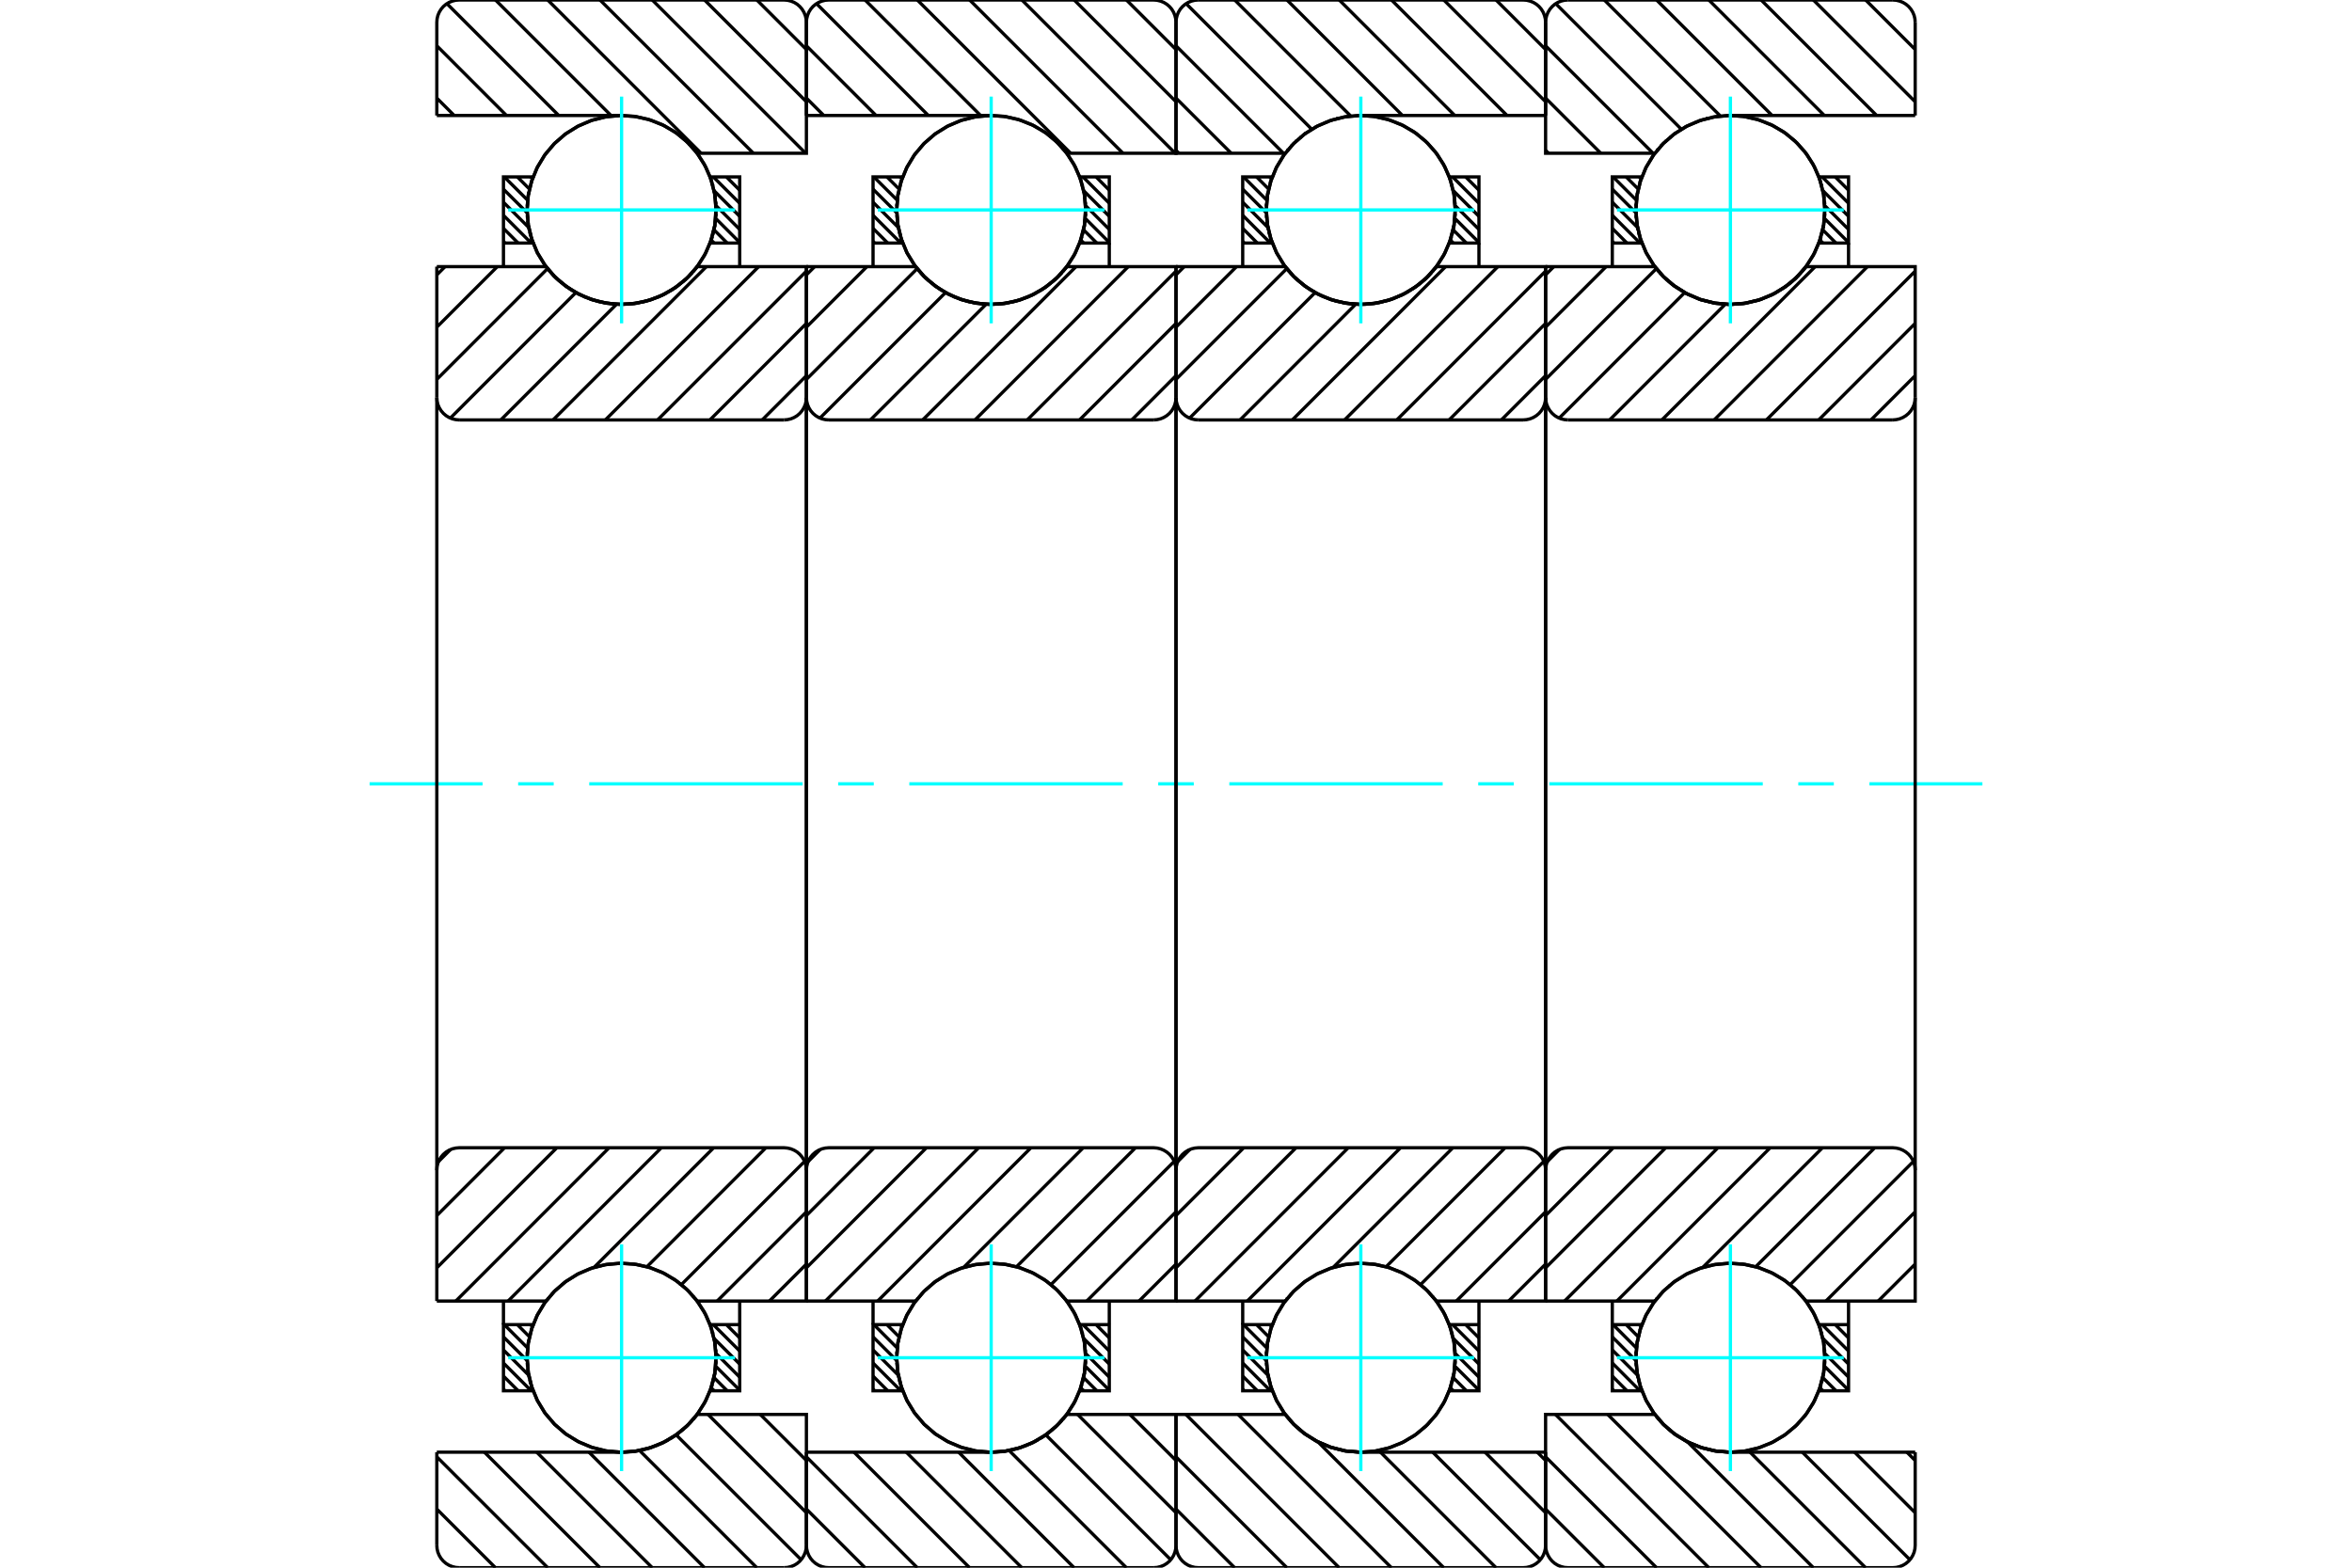 <?xml version="1.0" standalone="no"?>
<!DOCTYPE svg PUBLIC "-//W3C//DTD SVG 1.1//EN"
	"http://www.w3.org/Graphics/SVG/1.1/DTD/svg11.dtd">
<svg xmlns="http://www.w3.org/2000/svg" height="100%" width="100%" viewBox="0 0 36000 24000">
	<rect x="-1800" y="-1200" width="39600" height="26400" style="fill:#FFF"/>
	<g style="fill:none; fill-rule:evenodd" transform="matrix(1 0 0 1 0 0)">
		<g style="fill:none; stroke:#000; stroke-width:50; shape-rendering:geometricPrecision">
			<line x1="28290" y1="20279" x2="28294" y2="20283"/>
			<line x1="28090" y1="20279" x2="28294" y2="20483"/>
			<line x1="27890" y1="20279" x2="28294" y2="20683"/>
			<line x1="27902" y1="20491" x2="28294" y2="20883"/>
			<line x1="27930" y1="20720" x2="28294" y2="21083"/>
			<line x1="27926" y1="20916" x2="28294" y2="21283"/>
			<line x1="27899" y1="21089" x2="28102" y2="21292"/>
			<line x1="27856" y1="21246" x2="27902" y2="21292"/>
			<line x1="25090" y1="20279" x2="25120" y2="20310"/>
			<line x1="24890" y1="20279" x2="25075" y2="20465"/>
			<line x1="24690" y1="20279" x2="25047" y2="20637"/>
			<line x1="24678" y1="20467" x2="25040" y2="20830"/>
			<line x1="24678" y1="20667" x2="25065" y2="21055"/>
			<line x1="24678" y1="20867" x2="25102" y2="21292"/>
			<line x1="24678" y1="21067" x2="24902" y2="21292"/>
			<line x1="24678" y1="21267" x2="24702" y2="21292"/>
		</g>
		<g style="fill:none; stroke:#0FF; stroke-width:50; shape-rendering:geometricPrecision">
			<line x1="5657" y1="12000" x2="7386" y2="12000"/>
			<line x1="7931" y1="12000" x2="8475" y2="12000"/>
			<line x1="9019" y1="12000" x2="12285" y2="12000"/>
			<line x1="12829" y1="12000" x2="13374" y2="12000"/>
			<line x1="13918" y1="12000" x2="17184" y2="12000"/>
			<line x1="17728" y1="12000" x2="18272" y2="12000"/>
			<line x1="18816" y1="12000" x2="22082" y2="12000"/>
			<line x1="22626" y1="12000" x2="23171" y2="12000"/>
			<line x1="23715" y1="12000" x2="26981" y2="12000"/>
			<line x1="27525" y1="12000" x2="28069" y2="12000"/>
			<line x1="28614" y1="12000" x2="30343" y2="12000"/>
		</g>
		<g style="fill:none; stroke:#000; stroke-width:50; shape-rendering:geometricPrecision">
			<line x1="24678" y1="20279" x2="24678" y2="19918"/>
			<polyline points="28294,19918 28294,20279 28294,21292 27841,21292"/>
			<polyline points="27932,20794 27910,20533 27841,20279"/>
			<polyline points="27928,20889 27930,20864 27931,20839"/>
			<polyline points="27919,20982 27922,20956 27925,20929"/>
			<polyline points="27903,21075 27908,21047 27913,21018"/>
			<polyline points="27881,21167 27889,21137 27896,21107"/>
			<polyline points="27853,21257 27864,21225 27873,21194"/>
			<polyline points="27843,20285 27749,20082 27625,19895 27474,19730 27299,19590 27105,19479 26896,19399 26676,19352 26453,19340 26230,19362 26013,19419 25808,19508 25618,19628 25450,19776 25307,19948 25191,20140 25107,20348 25056,20566 25039,20789 25057,21013 25109,21230 25195,21438 25311,21629 25455,21801 25624,21948 25814,22067 26020,22155 26237,22211 26460,22232 26684,22219 26902,22171 27111,22090 27305,21978 27479,21837 27630,21671 27753,21483 27845,21279"/>
			<polyline points="27859,20331 27854,20318 27850,20305"/>
			<polyline points="27885,20421 27882,20407 27878,20394"/>
			<polyline points="27906,20513 27903,20497 27900,20481"/>
			<polyline points="27921,20606 27919,20588 27916,20570"/>
			<polyline points="27930,20700 27928,20680 27927,20659"/>
			<polyline points="27841,21292 27912,21025 27932,20749"/>
			<line x1="27841" y1="20279" x2="28294" y2="20279"/>
			<polyline points="25131,21292 24678,21292 24678,20279 25131,20279"/>
			<polyline points="25102,21209 25116,21250 25131,21292"/>
			<polyline points="25079,21124 25087,21154 25095,21184"/>
			<polyline points="25062,21038 25067,21067 25073,21095"/>
			<polyline points="25049,20952 25052,20978 25056,21005"/>
			<polyline points="25041,20865 25043,20889 25045,20914"/>
			<polyline points="25039,20777 25039,20800 25040,20822"/>
			<polyline points="25042,20690 25041,20710 25040,20731"/>
			<polyline points="25051,20603 25049,20621 25047,20639"/>
			<polyline points="25065,20517 25062,20532 25059,20548"/>
			<polyline points="25083,20431 25080,20445 25077,20458"/>
			<polyline points="25107,20347 25104,20358 25100,20370"/>
			<polyline points="25131,20279 25130,20281 25129,20283"/>
			<line x1="28290" y1="2708" x2="28294" y2="2712"/>
			<line x1="28090" y1="2708" x2="28294" y2="2912"/>
			<line x1="27890" y1="2708" x2="28294" y2="3112"/>
			<line x1="27902" y1="2920" x2="28294" y2="3312"/>
			<line x1="27930" y1="3148" x2="28294" y2="3512"/>
			<line x1="27926" y1="3344" x2="28294" y2="3712"/>
			<line x1="27899" y1="3518" x2="28102" y2="3721"/>
			<line x1="27856" y1="3674" x2="27902" y2="3721"/>
			<line x1="25090" y1="2708" x2="25120" y2="2738"/>
			<line x1="24890" y1="2708" x2="25075" y2="2894"/>
			<line x1="24690" y1="2708" x2="25047" y2="3065"/>
			<line x1="24678" y1="2896" x2="25040" y2="3258"/>
			<line x1="24678" y1="3096" x2="25065" y2="3484"/>
			<line x1="24678" y1="3296" x2="25102" y2="3721"/>
			<line x1="24678" y1="3496" x2="24902" y2="3721"/>
			<line x1="24678" y1="3696" x2="24702" y2="3721"/>
			<line x1="28294" y1="3721" x2="28294" y2="4082"/>
			<polyline points="24678,4082 24678,3721 24678,2708 25131,2708"/>
			<polyline points="25102,3636 25116,3679 25131,3721"/>
			<polyline points="25079,3552 25087,3582 25095,3613"/>
			<polyline points="25061,3467 25067,3495 25073,3524"/>
			<polyline points="25049,3380 25052,3407 25056,3434"/>
			<polyline points="25041,3293 25043,3318 25045,3343"/>
			<polyline points="25039,3206 25039,3228 25040,3251"/>
			<polyline points="25042,3119 25041,3139 25040,3159"/>
			<polyline points="25051,3032 25049,3050 25047,3068"/>
			<polyline points="25064,2946 25062,2961 25059,2977"/>
			<polyline points="25083,2860 25080,2874 25077,2887"/>
			<polyline points="25107,2776 25104,2787 25100,2798"/>
			<polyline points="25131,2708 25130,2710 25130,2711"/>
			<line x1="25131" y1="3721" x2="24678" y2="3721"/>
			<polyline points="27841,2708 28294,2708 28294,3721 27841,3721"/>
			<polyline points="27932,3223 27910,2961 27841,2708"/>
			<polyline points="27928,3317 27930,3292 27931,3268"/>
			<polyline points="27919,3411 27922,3384 27925,3357"/>
			<polyline points="27903,3504 27908,3476 27913,3447"/>
			<polyline points="27881,3596 27889,3566 27896,3535"/>
			<polyline points="27853,3686 27864,3654 27873,3622"/>
			<polyline points="27843,2714 27749,2510 27625,2323 27474,2158 27299,2018 27105,1907 26895,1827 26676,1780 26452,1768 26230,1791 26013,1847 25807,1937 25618,2057 25450,2205 25306,2377 25191,2569 25107,2777 25056,2995 25039,3218 25057,3441 25109,3659 25195,3866 25311,4058 25455,4229 25624,4376 25814,4495 26020,4584 26237,4639 26460,4660 26684,4647 26903,4599 27112,4518 27305,4406 27480,4265 27630,4099 27753,3912 27845,3708"/>
			<polyline points="27859,2759 27854,2746 27850,2734"/>
			<polyline points="27885,2849 27882,2836 27878,2822"/>
			<polyline points="27906,2941 27903,2925 27900,2910"/>
			<polyline points="27921,3034 27919,3016 27916,2998"/>
			<polyline points="27930,3129 27928,3108 27927,3088"/>
			<polyline points="27841,3721 27912,3453 27932,3178"/>
			<line x1="28556" y1="0" x2="29314" y2="758"/>
			<line x1="27756" y1="0" x2="29314" y2="1558"/>
			<line x1="26956" y1="0" x2="28724" y2="1768"/>
			<line x1="26156" y1="0" x2="27924" y2="1768"/>
			<line x1="25356" y1="0" x2="27124" y2="1768"/>
			<line x1="24556" y1="0" x2="26332" y2="1776"/>
			<line x1="23812" y1="56" x2="25734" y2="1978"/>
			<line x1="23657" y1="701" x2="25302" y2="2346"/>
			<line x1="23657" y1="1502" x2="24502" y2="2346"/>
			<line x1="23657" y1="2302" x2="23702" y2="2346"/>
			<line x1="29187" y1="22232" x2="29314" y2="22359"/>
			<line x1="28387" y1="22232" x2="29314" y2="23159"/>
			<line x1="27587" y1="22232" x2="29233" y2="23878"/>
			<line x1="26787" y1="22232" x2="28555" y2="24000"/>
			<line x1="25828" y1="22073" x2="27755" y2="24000"/>
			<line x1="24608" y1="21654" x2="26955" y2="24000"/>
			<line x1="23808" y1="21654" x2="26155" y2="24000"/>
			<line x1="23657" y1="22303" x2="25355" y2="24000"/>
			<line x1="23657" y1="23103" x2="24555" y2="24000"/>
			<line x1="29314" y1="1768" x2="26486" y2="1768"/>
			<polyline points="25331,2344 25330,2345 25329,2346"/>
			<polyline points="25377,2286 25370,2293 25364,2301"/>
			<polyline points="25437,2219 25431,2224 25426,2230"/>
			<polyline points="25500,2155 25496,2160 25491,2164"/>
			<polyline points="25568,2096 25564,2100 25559,2103"/>
			<polyline points="25640,2041 25636,2044 25632,2047"/>
			<polyline points="25714,1991 25711,1993 25707,1995"/>
			<polyline points="25792,1945 25789,1947 25786,1948"/>
			<polyline points="25872,1904 25870,1906 25867,1907"/>
			<polyline points="25955,1869 25953,1869 25951,1870"/>
			<polyline points="26040,1838 26039,1839 26037,1839"/>
			<polyline points="26127,1813 26126,1813 26125,1814"/>
			<polyline points="26216,1793 26215,1793 26214,1794"/>
			<polyline points="26305,1779 26304,1779 26303,1779"/>
			<polyline points="26396,1771 26395,1771 26394,1771"/>
			<polyline points="26486,1768 26485,1768 26485,1768"/>
			<polyline points="25329,2346 23657,2346 23657,343"/>
			<polyline points="24000,0 23946,4 23894,17 23844,37 23798,65 23758,100 23723,141 23695,187 23674,237 23661,289 23657,343"/>
			<line x1="24000" y1="0" x2="28971" y2="0"/>
			<polyline points="29314,343 29310,289 29298,237 29277,187 29249,141 29214,100 29173,65 29127,37 29077,17 29025,4 28971,0"/>
			<line x1="29314" y1="343" x2="29314" y2="1768"/>
			<line x1="29314" y1="22232" x2="26486" y2="22232"/>
			<polyline points="25672,21982 25859,22089 26060,22168 26271,22216 26486,22232"/>
			<polyline points="25600,21929 25636,21956 25672,21982"/>
			<polyline points="25531,21872 25564,21901 25598,21928"/>
			<polyline points="25466,21812 25497,21841 25528,21870"/>
			<polyline points="25405,21747 25433,21777 25461,21807"/>
			<polyline points="25348,21679 25373,21710 25399,21740"/>
			<polyline points="25329,21654 25335,21662 25341,21669"/>
			<polyline points="25329,21654 23657,21654 23657,23657 23661,23711 23674,23763 23695,23813 23723,23859 23758,23900 23798,23935 23844,23963 23894,23983 23946,23996 24000,24000 28971,24000 29025,23996 29077,23983 29127,23963 29173,23935 29214,23900 29249,23859 29277,23813 29298,23763 29310,23711 29314,23657 29314,22232"/>
			<line x1="29314" y1="19352" x2="28748" y2="19918"/>
			<line x1="29314" y1="18552" x2="27948" y2="19918"/>
			<line x1="29287" y1="17780" x2="27401" y2="19666"/>
			<line x1="28695" y1="17571" x2="26874" y2="19392"/>
			<line x1="27895" y1="17571" x2="26064" y2="19402"/>
			<line x1="27095" y1="17571" x2="24748" y2="19918"/>
			<line x1="26295" y1="17571" x2="23948" y2="19918"/>
			<line x1="25495" y1="17571" x2="23657" y2="19409"/>
			<line x1="24694" y1="17571" x2="23657" y2="18609"/>
			<line x1="23868" y1="17598" x2="23684" y2="17782"/>
			<line x1="29314" y1="5751" x2="28637" y2="6429"/>
			<line x1="29314" y1="4951" x2="27837" y2="6429"/>
			<line x1="29314" y1="4151" x2="27037" y2="6429"/>
			<line x1="28583" y1="4082" x2="26237" y2="6429"/>
			<line x1="27783" y1="4082" x2="25437" y2="6429"/>
			<line x1="26407" y1="4658" x2="24637" y2="6429"/>
			<line x1="25786" y1="4479" x2="23865" y2="6401"/>
			<line x1="25353" y1="4112" x2="23657" y2="5808"/>
			<line x1="24583" y1="4082" x2="23657" y2="5008"/>
			<line x1="23783" y1="4082" x2="23657" y2="4208"/>
			<line x1="23657" y1="4082" x2="25329" y2="4082"/>
			<polyline points="27575,4166 27610,4125 27643,4082"/>
			<polyline points="27512,4234 27541,4203 27570,4172"/>
			<polyline points="27444,4297 27477,4268 27508,4238"/>
			<polyline points="27373,4356 27408,4329 27442,4300"/>
			<polyline points="25599,4357 25799,4487 26017,4583 26248,4641 26486,4661 26723,4641 26954,4583 27173,4487 27372,4357"/>
			<polyline points="25530,4300 25564,4329 25599,4357"/>
			<polyline points="25465,4239 25496,4269 25528,4299"/>
			<polyline points="25404,4175 25432,4206 25462,4236"/>
			<polyline points="25347,4106 25373,4138 25399,4169"/>
			<polyline points="25329,4082 25335,4090 25341,4098"/>
			<polyline points="27643,4082 29314,4082 29314,6086"/>
			<polyline points="28971,6429 29025,6424 29077,6412 29127,6391 29173,6363 29214,6328 29249,6287 29277,6241 29298,6192 29310,6139 29314,6086"/>
			<line x1="28971" y1="6429" x2="24000" y2="6429"/>
			<polyline points="23657,6086 23661,6139 23674,6192 23695,6241 23723,6287 23758,6328 23798,6363 23844,6391 23894,6412 23946,6424 24000,6429"/>
			<line x1="23657" y1="6086" x2="23657" y2="4082"/>
			<line x1="23657" y1="19918" x2="25329" y2="19918"/>
			<polyline points="25332,19914 25330,19916 25329,19918"/>
			<polyline points="25362,19875 25359,19879 25355,19884"/>
			<polyline points="25420,19807 25418,19810 25415,19813"/>
			<polyline points="25482,19744 25481,19746 25479,19747"/>
			<polyline points="25549,19684 25547,19685 25546,19686"/>
			<polyline points="25618,19628 25618,19628 25618,19629"/>
			<polyline points="27319,19603 27318,19603 27318,19603"/>
			<polyline points="27393,19659 27391,19658 27390,19657"/>
			<polyline points="27463,19719 27461,19717 27459,19715"/>
			<polyline points="27529,19784 27526,19781 27524,19778"/>
			<polyline points="27591,19853 27588,19849 27584,19845"/>
			<polyline points="27643,19918 27642,19916 27641,19915"/>
			<polyline points="27643,19918 29314,19918 29314,17914 29310,17861 29298,17808 29277,17759 29249,17713 29214,17672 29173,17637 29127,17609 29077,17588 29025,17576 28971,17571 24000,17571 23946,17576 23894,17588 23844,17609 23798,17637 23758,17672 23723,17713 23695,17759 23674,17808 23661,17861 23657,17914 23657,19918"/>
			<line x1="23657" y1="6086" x2="23657" y2="17914"/>
			<line x1="29314" y1="17914" x2="29314" y2="6086"/>
			<line x1="22633" y1="20279" x2="22637" y2="20283"/>
			<line x1="22433" y1="20279" x2="22637" y2="20483"/>
			<line x1="22233" y1="20279" x2="22637" y2="20683"/>
			<line x1="22245" y1="20491" x2="22637" y2="20883"/>
			<line x1="22273" y1="20720" x2="22637" y2="21083"/>
			<line x1="22269" y1="20916" x2="22637" y2="21283"/>
			<line x1="22242" y1="21089" x2="22445" y2="21292"/>
			<line x1="22199" y1="21246" x2="22245" y2="21292"/>
			<line x1="19433" y1="20279" x2="19463" y2="20310"/>
			<line x1="19233" y1="20279" x2="19418" y2="20465"/>
			<line x1="19033" y1="20279" x2="19390" y2="20637"/>
			<line x1="19021" y1="20467" x2="19383" y2="20830"/>
			<line x1="19021" y1="20667" x2="19408" y2="21055"/>
			<line x1="19021" y1="20867" x2="19445" y2="21292"/>
			<line x1="19021" y1="21067" x2="19245" y2="21292"/>
			<line x1="19021" y1="21267" x2="19045" y2="21292"/>
			<line x1="19021" y1="20279" x2="19021" y2="19918"/>
			<polyline points="22637,19918 22637,20279 22637,21292 22184,21292 22255,21025 22275,20749"/>
			<polyline points="22272,20700 22271,20680 22269,20659"/>
			<polyline points="22264,20606 22261,20588 22259,20570"/>
			<polyline points="22249,20513 22246,20497 22243,20481"/>
			<polyline points="22228,20421 22225,20407 22221,20394"/>
			<polyline points="22202,20331 22197,20318 22193,20305"/>
			<polyline points="22186,20285 22092,20082 21968,19895 21817,19730 21642,19590 21448,19478 21238,19399 21019,19352 20795,19340 20573,19362 20356,19419 20150,19508 19961,19628 19793,19776 19649,19948 19534,20140 19450,20348 19399,20566 19382,20789 19400,21013 19452,21231 19537,21438 19654,21629 19798,21801 19967,21948 20157,22067 20363,22155 20580,22211 20803,22232 21026,22219 21245,22171 21454,22090 21648,21978 21822,21837 21973,21671 22096,21483 22188,21279"/>
			<polyline points="22196,21257 22206,21226 22216,21194"/>
			<polyline points="22224,21167 22232,21137 22239,21107"/>
			<polyline points="22246,21076 22251,21047 22256,21018"/>
			<polyline points="22262,20983 22265,20956 22268,20929"/>
			<polyline points="22271,20889 22273,20864 22274,20839"/>
			<polyline points="22275,20794 22253,20533 22184,20279 22637,20279"/>
			<polyline points="19474,21292 19021,21292 19021,20279 19474,20279 19473,20281 19472,20283"/>
			<polyline points="19450,20347 19447,20359 19443,20370"/>
			<polyline points="19426,20431 19423,20445 19420,20458"/>
			<polyline points="19407,20517 19404,20533 19402,20548"/>
			<polyline points="19394,20603 19392,20621 19390,20639"/>
			<polyline points="19385,20690 19384,20710 19383,20731"/>
			<polyline points="19382,20777 19382,20800 19383,20822"/>
			<polyline points="19384,20865 19386,20889 19388,20914"/>
			<polyline points="19392,20952 19395,20978 19399,21005"/>
			<polyline points="19404,21038 19410,21067 19416,21095"/>
			<polyline points="19422,21124 19430,21154 19438,21184"/>
			<polyline points="19445,21208 19459,21250 19474,21292"/>
			<line x1="22633" y1="2708" x2="22637" y2="2712"/>
			<line x1="22433" y1="2708" x2="22637" y2="2912"/>
			<line x1="22233" y1="2708" x2="22637" y2="3112"/>
			<line x1="22245" y1="2920" x2="22637" y2="3312"/>
			<line x1="22273" y1="3148" x2="22637" y2="3512"/>
			<line x1="22269" y1="3344" x2="22637" y2="3712"/>
			<line x1="22242" y1="3518" x2="22445" y2="3721"/>
			<line x1="22199" y1="3674" x2="22245" y2="3721"/>
			<line x1="19433" y1="2708" x2="19463" y2="2738"/>
			<line x1="19233" y1="2708" x2="19418" y2="2894"/>
			<line x1="19033" y1="2708" x2="19390" y2="3065"/>
			<line x1="19021" y1="2896" x2="19383" y2="3258"/>
			<line x1="19021" y1="3096" x2="19408" y2="3484"/>
			<line x1="19021" y1="3296" x2="19445" y2="3721"/>
			<line x1="19021" y1="3496" x2="19245" y2="3721"/>
			<line x1="19021" y1="3696" x2="19045" y2="3721"/>
			<line x1="22637" y1="3721" x2="22637" y2="4082"/>
			<polyline points="19021,4082 19021,3721 19021,2708 19474,2708 19473,2710 19472,2711"/>
			<polyline points="19450,2777 19447,2787 19443,2798"/>
			<polyline points="19426,2861 19423,2874 19420,2887"/>
			<polyline points="19407,2946 19404,2961 19402,2977"/>
			<polyline points="19394,3032 19392,3050 19390,3068"/>
			<polyline points="19385,3119 19384,3139 19383,3159"/>
			<polyline points="19382,3206 19382,3228 19383,3251"/>
			<polyline points="19384,3293 19386,3318 19388,3343"/>
			<polyline points="19392,3380 19395,3407 19399,3434"/>
			<polyline points="19404,3466 19410,3495 19416,3524"/>
			<polyline points="19422,3552 19430,3582 19438,3613"/>
			<polyline points="19445,3636 19459,3679 19474,3721 19021,3721"/>
			<polyline points="22184,2708 22637,2708 22637,3721 22184,3721 22255,3453 22275,3178"/>
			<polyline points="22272,3128 22271,3108 22269,3088"/>
			<polyline points="22264,3034 22261,3016 22259,2998"/>
			<polyline points="22249,2941 22246,2925 22243,2910"/>
			<polyline points="22228,2849 22225,2836 22221,2822"/>
			<polyline points="22201,2758 22197,2746 22193,2734"/>
			<polyline points="22186,2714 22092,2510 21968,2323 21817,2158 21642,2018 21447,1907 21238,1827 21019,1780 20795,1768 20572,1791 20356,1847 20150,1937 19961,2057 19793,2205 19649,2377 19534,2569 19450,2777 19399,2995 19382,3218 19400,3442 19452,3659 19538,3867 19654,4058 19798,4229 19967,4376 20157,4495 20363,4584 20580,4639 20803,4660 21027,4647 21246,4599 21454,4518 21648,4406 21823,4265 21973,4099 22096,3912 22188,3708"/>
			<polyline points="22196,3687 22206,3654 22216,3622"/>
			<polyline points="22224,3596 22232,3566 22239,3535"/>
			<polyline points="22246,3505 22251,3476 22256,3447"/>
			<polyline points="22262,3411 22265,3384 22268,3357"/>
			<polyline points="22271,3317 22273,3292 22274,3268"/>
			<polyline points="22275,3223 22253,2961 22184,2708"/>
			<line x1="22899" y1="0" x2="23657" y2="758"/>
			<line x1="22099" y1="0" x2="23657" y2="1558"/>
			<line x1="21299" y1="0" x2="23067" y2="1768"/>
			<line x1="20499" y1="0" x2="22267" y2="1768"/>
			<line x1="19699" y1="0" x2="21466" y2="1768"/>
			<line x1="18899" y1="0" x2="20674" y2="1776"/>
			<line x1="18155" y1="56" x2="20077" y2="1978"/>
			<line x1="18000" y1="701" x2="19645" y2="2346"/>
			<line x1="18000" y1="1502" x2="18845" y2="2346"/>
			<line x1="18000" y1="2302" x2="18045" y2="2346"/>
			<line x1="23530" y1="22232" x2="23657" y2="22359"/>
			<line x1="22730" y1="22232" x2="23657" y2="23159"/>
			<line x1="21930" y1="22232" x2="23576" y2="23878"/>
			<line x1="21130" y1="22232" x2="22898" y2="24000"/>
			<line x1="20171" y1="22073" x2="22098" y2="24000"/>
			<line x1="18951" y1="21654" x2="21297" y2="24000"/>
			<line x1="18151" y1="21654" x2="20497" y2="24000"/>
			<line x1="18000" y1="22303" x2="19697" y2="24000"/>
			<line x1="18000" y1="23103" x2="18897" y2="24000"/>
			<polyline points="23657,1768 20829,1768 20828,1768 20828,1768"/>
			<polyline points="20738,1771 20738,1771 20737,1771"/>
			<polyline points="20648,1779 20647,1779 20647,1779"/>
			<polyline points="20558,1793 20558,1793 20557,1794"/>
			<polyline points="20470,1813 20469,1813 20468,1814"/>
			<polyline points="20383,1838 20382,1839 20380,1839"/>
			<polyline points="20298,1869 20296,1869 20294,1870"/>
			<polyline points="20215,1904 20213,1906 20210,1907"/>
			<polyline points="20134,1945 20132,1947 20129,1948"/>
			<polyline points="20057,1991 20054,1993 20050,1995"/>
			<polyline points="19982,2041 19978,2044 19975,2047"/>
			<polyline points="19911,2096 19907,2100 19902,2103"/>
			<polyline points="19843,2156 19838,2160 19834,2164"/>
			<polyline points="19779,2219 19774,2224 19769,2230"/>
			<polyline points="19719,2286 19713,2293 19707,2301"/>
			<polyline points="19673,2344 19672,2345 19671,2346 18000,2346 18000,343"/>
			<polyline points="18343,0 18289,4 18237,17 18187,37 18141,65 18100,100 18065,141 18037,187 18017,237 18004,289 18000,343"/>
			<line x1="18343" y1="0" x2="23314" y2="0"/>
			<polyline points="23657,343 23653,289 23640,237 23620,187 23592,141 23557,100 23516,65 23470,37 23420,17 23368,4 23314,0"/>
			<line x1="23657" y1="343" x2="23657" y2="1768"/>
			<line x1="23657" y1="22232" x2="20829" y2="22232"/>
			<polyline points="19671,21654 19677,21662 19684,21670"/>
			<polyline points="19690,21678 19716,21710 19742,21740"/>
			<polyline points="19747,21747 19775,21777 19804,21807"/>
			<polyline points="19809,21811 19839,21841 19871,21870"/>
			<polyline points="19874,21872 19907,21901 19941,21928"/>
			<polyline points="19942,21929 20142,22059 20360,22154 20591,22213 20829,22232"/>
			<polyline points="19671,21654 18000,21654 18000,23657 18004,23711 18017,23763 18037,23813 18065,23859 18100,23900 18141,23935 18187,23963 18237,23983 18289,23996 18343,24000 23314,24000 23368,23996 23420,23983 23470,23963 23516,23935 23557,23900 23592,23859 23620,23813 23640,23763 23653,23711 23657,23657 23657,22232"/>
			<line x1="23657" y1="19352" x2="23091" y2="19918"/>
			<line x1="23657" y1="18552" x2="22291" y2="19918"/>
			<line x1="23629" y1="17780" x2="21743" y2="19666"/>
			<line x1="23038" y1="17571" x2="21217" y2="19392"/>
			<line x1="22238" y1="17571" x2="20407" y2="19402"/>
			<line x1="21437" y1="17571" x2="19091" y2="19918"/>
			<line x1="20637" y1="17571" x2="18291" y2="19918"/>
			<line x1="19837" y1="17571" x2="18000" y2="19409"/>
			<line x1="19037" y1="17571" x2="18000" y2="18609"/>
			<line x1="18211" y1="17598" x2="18027" y2="17782"/>
			<line x1="23657" y1="5751" x2="22980" y2="6429"/>
			<line x1="23657" y1="4951" x2="22180" y2="6429"/>
			<line x1="23657" y1="4151" x2="21380" y2="6429"/>
			<line x1="22926" y1="4082" x2="20580" y2="6429"/>
			<line x1="22126" y1="4082" x2="19780" y2="6429"/>
			<line x1="20750" y1="4658" x2="18980" y2="6429"/>
			<line x1="20129" y1="4479" x2="18208" y2="6401"/>
			<line x1="19696" y1="4112" x2="18000" y2="5808"/>
			<line x1="18926" y1="4082" x2="18000" y2="5008"/>
			<line x1="18126" y1="4082" x2="18000" y2="4208"/>
			<polyline points="18000,4082 19671,4082 19678,4090 19684,4098"/>
			<polyline points="19690,4106 19715,4138 19742,4169"/>
			<polyline points="19747,4174 19775,4205 19805,4236"/>
			<polyline points="19808,4239 19839,4269 19871,4299"/>
			<polyline points="19873,4300 20050,4433 20245,4538 20455,4612 20673,4652 20895,4659 21115,4632 21328,4572 21530,4479 21715,4357"/>
			<polyline points="21716,4357 21751,4329 21785,4299"/>
			<polyline points="21787,4298 21819,4268 21851,4238"/>
			<polyline points="21854,4234 21884,4203 21913,4172"/>
			<polyline points="21918,4166 21952,4125 21986,4082 23657,4082 23657,6086"/>
			<polyline points="23314,6429 23368,6424 23420,6412 23470,6391 23516,6363 23557,6328 23592,6287 23620,6241 23640,6192 23653,6139 23657,6086"/>
			<line x1="23314" y1="6429" x2="18343" y2="6429"/>
			<polyline points="18000,6086 18004,6139 18017,6192 18037,6241 18065,6287 18100,6328 18141,6363 18187,6391 18237,6412 18289,6424 18343,6429"/>
			<line x1="18000" y1="6086" x2="18000" y2="4082"/>
			<line x1="18000" y1="19918" x2="19671" y2="19918"/>
			<polyline points="21986,19918 21985,19917 21984,19915"/>
			<polyline points="21934,19853 21930,19849 21927,19845"/>
			<polyline points="21872,19784 21869,19781 21867,19778"/>
			<polyline points="21805,19719 21803,19717 21802,19716"/>
			<polyline points="21735,19659 21734,19658 21733,19657"/>
			<polyline points="21661,19603 21661,19603 21661,19603"/>
			<polyline points="19961,19629 19961,19629 19961,19629"/>
			<polyline points="19891,19684 19890,19685 19889,19686"/>
			<polyline points="19825,19744 19823,19746 19822,19747"/>
			<polyline points="19763,19808 19760,19810 19758,19813"/>
			<polyline points="19705,19875 19701,19879 19698,19884"/>
			<polyline points="19674,19914 19673,19916 19671,19918"/>
			<polyline points="21986,19918 23657,19918 23657,17914 23653,17861 23640,17808 23620,17759 23592,17713 23557,17672 23516,17637 23470,17609 23420,17588 23368,17576 23314,17571 18343,17571 18289,17576 18237,17588 18187,17609 18141,17637 18100,17672 18065,17713 18037,17759 18017,17808 18004,17861 18000,17914 18000,19918"/>
			<line x1="18000" y1="6086" x2="18000" y2="17914"/>
			<line x1="23657" y1="17914" x2="23657" y2="6086"/>
			<line x1="16976" y1="20279" x2="16979" y2="20283"/>
			<line x1="16776" y1="20279" x2="16979" y2="20483"/>
			<line x1="16576" y1="20279" x2="16979" y2="20683"/>
			<line x1="16587" y1="20491" x2="16979" y2="20883"/>
			<line x1="16616" y1="20720" x2="16979" y2="21083"/>
			<line x1="16612" y1="20916" x2="16979" y2="21283"/>
			<line x1="16585" y1="21089" x2="16788" y2="21292"/>
			<line x1="16542" y1="21246" x2="16588" y2="21292"/>
			<line x1="13775" y1="20279" x2="13806" y2="20310"/>
			<line x1="13575" y1="20279" x2="13761" y2="20465"/>
			<line x1="13375" y1="20279" x2="13733" y2="20637"/>
			<line x1="13363" y1="20467" x2="13726" y2="20830"/>
			<line x1="13363" y1="20667" x2="13751" y2="21055"/>
			<line x1="13363" y1="20867" x2="13788" y2="21292"/>
			<line x1="13363" y1="21067" x2="13588" y2="21292"/>
			<line x1="13363" y1="21267" x2="13388" y2="21292"/>
			<line x1="13363" y1="20279" x2="13363" y2="19918"/>
			<polyline points="16979,19918 16979,20279 16979,21292 16526,21292"/>
			<polyline points="16618,20794 16596,20533 16526,20279"/>
			<polyline points="16614,20889 16616,20864 16617,20839"/>
			<polyline points="16604,20983 16608,20956 16611,20929"/>
			<polyline points="16588,21076 16594,21047 16599,21018"/>
			<polyline points="16567,21167 16575,21137 16582,21106"/>
			<polyline points="16539,21258 16549,21226 16559,21194"/>
			<polyline points="16528,20285 16435,20082 16311,19895 16160,19730 15985,19590 15790,19478 15581,19399 15362,19352 15138,19340 14915,19362 14699,19419 14493,19508 14304,19628 14136,19776 13992,19948 13877,20140 13793,20348 13742,20566 13725,20789 13743,21013 13795,21231 13880,21438 13997,21629 14141,21801 14310,21948 14500,22067 14706,22155 14923,22211 15146,22232 15369,22219 15588,22171 15797,22090 15991,21977 16165,21837 16316,21671 16439,21483 16531,21279"/>
			<polyline points="16544,20330 16540,20318 16536,20305"/>
			<polyline points="16571,20421 16567,20407 16564,20394"/>
			<polyline points="16592,20513 16589,20497 16585,20481"/>
			<polyline points="16607,20606 16604,20588 16602,20570"/>
			<polyline points="16615,20700 16614,20680 16612,20659"/>
			<polyline points="16526,21292 16598,21025 16617,20749"/>
			<line x1="16526" y1="20279" x2="16979" y2="20279"/>
			<polyline points="13816,21292 13363,21292 13363,20279 13816,20279"/>
			<polyline points="13788,21208 13802,21250 13816,21292"/>
			<polyline points="13765,21124 13773,21154 13781,21184"/>
			<polyline points="13747,21038 13753,21067 13758,21095"/>
			<polyline points="13735,20952 13738,20978 13742,21005"/>
			<polyline points="13727,20865 13729,20889 13731,20914"/>
			<polyline points="13725,20777 13725,20800 13725,20822"/>
			<polyline points="13728,20690 13727,20710 13726,20731"/>
			<polyline points="13737,20603 13734,20621 13732,20639"/>
			<polyline points="13750,20517 13747,20533 13745,20548"/>
			<polyline points="13769,20432 13766,20445 13763,20458"/>
			<polyline points="13793,20348 13789,20359 13786,20370"/>
			<polyline points="13816,20279 13816,20281 13815,20283"/>
			<line x1="16976" y1="2708" x2="16979" y2="2712"/>
			<line x1="16776" y1="2708" x2="16979" y2="2912"/>
			<line x1="16576" y1="2708" x2="16979" y2="3112"/>
			<line x1="16587" y1="2920" x2="16979" y2="3312"/>
			<line x1="16616" y1="3148" x2="16979" y2="3512"/>
			<line x1="16612" y1="3344" x2="16979" y2="3712"/>
			<line x1="16585" y1="3518" x2="16788" y2="3721"/>
			<line x1="16542" y1="3674" x2="16588" y2="3721"/>
			<line x1="13775" y1="2708" x2="13806" y2="2738"/>
			<line x1="13575" y1="2708" x2="13761" y2="2894"/>
			<line x1="13375" y1="2708" x2="13733" y2="3065"/>
			<line x1="13363" y1="2896" x2="13726" y2="3258"/>
			<line x1="13363" y1="3096" x2="13751" y2="3484"/>
			<line x1="13363" y1="3296" x2="13788" y2="3721"/>
			<line x1="13363" y1="3496" x2="13588" y2="3721"/>
			<line x1="13363" y1="3696" x2="13388" y2="3721"/>
			<line x1="16979" y1="3721" x2="16979" y2="4082"/>
			<polyline points="13363,4082 13363,3721 13363,2708 13816,2708"/>
			<polyline points="13788,3636 13801,3678 13816,3721"/>
			<polyline points="13765,3552 13773,3582 13781,3613"/>
			<polyline points="13747,3466 13753,3495 13759,3524"/>
			<polyline points="13735,3380 13738,3407 13742,3434"/>
			<polyline points="13727,3293 13729,3318 13731,3343"/>
			<polyline points="13725,3206 13725,3228 13725,3251"/>
			<polyline points="13728,3119 13727,3139 13726,3159"/>
			<polyline points="13737,3032 13734,3050 13732,3068"/>
			<polyline points="13750,2946 13747,2961 13745,2977"/>
			<polyline points="13769,2861 13766,2874 13763,2887"/>
			<polyline points="13793,2777 13789,2788 13786,2798"/>
			<polyline points="13816,2708 13816,2710 13815,2711"/>
			<line x1="13816" y1="3721" x2="13363" y2="3721"/>
			<polyline points="16526,2708 16979,2708 16979,3721 16526,3721"/>
			<polyline points="16618,3223 16596,2961 16526,2708"/>
			<polyline points="16614,3317 16616,3293 16617,3268"/>
			<polyline points="16604,3412 16608,3384 16611,3357"/>
			<polyline points="16588,3505 16594,3476 16599,3447"/>
			<polyline points="16566,3597 16574,3566 16582,3535"/>
			<polyline points="16538,3687 16549,3655 16559,3622"/>
			<polyline points="16528,2713 16435,2510 16311,2323 16160,2158 15985,2018 15790,1907 15581,1827 15362,1780 15138,1768 14915,1791 14698,1847 14493,1937 14304,2057 14135,2205 13992,2377 13877,2569 13793,2777 13742,2995 13725,3218 13743,3442 13795,3660 13880,3867 13997,4058 14141,4229 14310,4376 14500,4495 14706,4584 14923,4639 15146,4660 15370,4647 15589,4599 15797,4518 15991,4406 16165,4265 16316,4099 16439,3912 16531,3708"/>
			<polyline points="16544,2758 16540,2746 16536,2734"/>
			<polyline points="16571,2849 16567,2836 16564,2822"/>
			<polyline points="16592,2941 16589,2925 16585,2910"/>
			<polyline points="16607,3034 16604,3016 16602,2998"/>
			<polyline points="16615,3128 16614,3108 16612,3088"/>
			<polyline points="16526,3721 16598,3453 16617,3178"/>
			<line x1="17242" y1="0" x2="18000" y2="758"/>
			<line x1="16442" y1="0" x2="18000" y2="1558"/>
			<line x1="15642" y1="0" x2="17988" y2="2346"/>
			<line x1="14842" y1="0" x2="17188" y2="2346"/>
			<line x1="14041" y1="0" x2="16388" y2="2346"/>
			<line x1="13241" y1="0" x2="15009" y2="1768"/>
			<line x1="12498" y1="56" x2="14209" y2="1768"/>
			<line x1="12343" y1="701" x2="13409" y2="1768"/>
			<line x1="12343" y1="1502" x2="12609" y2="1768"/>
			<line x1="17294" y1="21654" x2="18000" y2="22359"/>
			<line x1="16494" y1="21654" x2="18000" y2="23159"/>
			<line x1="16007" y1="21966" x2="17919" y2="23878"/>
			<line x1="15446" y1="22206" x2="17240" y2="24000"/>
			<line x1="14673" y1="22232" x2="16440" y2="24000"/>
			<line x1="13872" y1="22232" x2="15640" y2="24000"/>
			<line x1="13072" y1="22232" x2="14840" y2="24000"/>
			<line x1="12343" y1="22303" x2="14040" y2="24000"/>
			<line x1="12343" y1="23103" x2="13240" y2="24000"/>
			<polyline points="12343,1768 15171,1768 15171,1768 15171,1768"/>
			<polyline points="16147,2146 16146,2145 16145,2145"/>
			<polyline points="16213,2211 16212,2209 16210,2207"/>
			<polyline points="16276,2280 16273,2277 16270,2274"/>
			<polyline points="16329,2346 16328,2345 16327,2344"/>
			<polyline points="16329,2346 18000,2346 18000,343 17996,289 17983,237 17963,187 17935,141 17900,100 17859,65 17813,37 17763,17 17711,4 17657,0 12686,0 12632,4 12580,17 12530,37 12484,65 12443,100 12408,141 12380,187 12360,237 12347,289 12343,343 12343,1768"/>
			<line x1="12343" y1="22232" x2="15171" y2="22232"/>
			<polyline points="16262,21736 16296,21695 16329,21654"/>
			<polyline points="16200,21803 16226,21776 16251,21748"/>
			<polyline points="16133,21866 16162,21840 16189,21813"/>
			<polyline points="16063,21925 16093,21900 16123,21875"/>
			<polyline points="15989,21979 16022,21956 16054,21932"/>
			<polyline points="15912,22028 15946,22007 15981,21985"/>
			<polyline points="15831,22073 15868,22053 15904,22033"/>
			<polyline points="15749,22112 15787,22094 15825,22076"/>
			<polyline points="15664,22146 15704,22131 15743,22114"/>
			<polyline points="15577,22174 15618,22161 15659,22147"/>
			<polyline points="15489,22197 15531,22187 15573,22175"/>
			<polyline points="15399,22214 15442,22207 15486,22198"/>
			<polyline points="15309,22226 15353,22221 15396,22215"/>
			<polyline points="15218,22231 15262,22229 15306,22226"/>
			<polyline points="15171,22232 15194,22232 15216,22231"/>
			<polyline points="16329,21654 18000,21654 18000,23657"/>
			<polyline points="17657,24000 17711,23996 17763,23983 17813,23963 17859,23935 17900,23900 17935,23859 17963,23813 17983,23763 17996,23711 18000,23657"/>
			<line x1="17657" y1="24000" x2="12686" y2="24000"/>
			<polyline points="12343,23657 12347,23711 12360,23763 12380,23813 12408,23859 12443,23900 12484,23935 12530,23963 12580,23983 12632,23996 12686,24000"/>
			<line x1="12343" y1="23657" x2="12343" y2="22232"/>
			<line x1="18000" y1="19352" x2="17434" y2="19918"/>
			<line x1="18000" y1="18552" x2="16634" y2="19918"/>
			<line x1="17972" y1="17780" x2="16086" y2="19666"/>
			<line x1="17380" y1="17571" x2="15560" y2="19392"/>
			<line x1="16580" y1="17571" x2="14750" y2="19402"/>
			<line x1="15780" y1="17571" x2="13434" y2="19918"/>
			<line x1="14980" y1="17571" x2="12634" y2="19918"/>
			<line x1="14180" y1="17571" x2="12343" y2="19409"/>
			<line x1="13380" y1="17571" x2="12343" y2="18609"/>
			<line x1="12553" y1="17598" x2="12370" y2="17782"/>
			<line x1="18000" y1="5751" x2="17323" y2="6429"/>
			<line x1="18000" y1="4951" x2="16523" y2="6429"/>
			<line x1="18000" y1="4151" x2="15723" y2="6429"/>
			<line x1="17269" y1="4082" x2="14923" y2="6429"/>
			<line x1="16469" y1="4082" x2="14123" y2="6429"/>
			<line x1="15093" y1="4658" x2="13322" y2="6429"/>
			<line x1="14472" y1="4479" x2="12550" y2="6401"/>
			<line x1="14039" y1="4112" x2="12343" y2="5808"/>
			<line x1="13269" y1="4082" x2="12343" y2="5008"/>
			<line x1="12469" y1="4082" x2="12343" y2="4208"/>
			<line x1="12343" y1="4082" x2="14014" y2="4082"/>
			<polyline points="16260,4166 16295,4125 16329,4082"/>
			<polyline points="16197,4234 16227,4204 16256,4172"/>
			<polyline points="16129,4298 16162,4268 16194,4238"/>
			<polyline points="14215,4299 14401,4438 14606,4546 14827,4619 15056,4656 15288,4656 15517,4619 15737,4546 15942,4438 16128,4299"/>
			<polyline points="14150,4239 14182,4269 14214,4299"/>
			<polyline points="14089,4174 14118,4205 14148,4236"/>
			<polyline points="14032,4106 14058,4138 14085,4169"/>
			<polyline points="14014,4082 14020,4090 14027,4099"/>
			<polyline points="16329,4082 18000,4082 18000,6086"/>
			<polyline points="17657,6429 17711,6424 17763,6412 17813,6391 17859,6363 17900,6328 17935,6287 17963,6241 17983,6192 17996,6139 18000,6086"/>
			<line x1="17657" y1="6429" x2="12686" y2="6429"/>
			<polyline points="12343,6086 12347,6139 12360,6192 12380,6241 12408,6287 12443,6328 12484,6363 12530,6391 12580,6412 12632,6424 12686,6429"/>
			<line x1="12343" y1="6086" x2="12343" y2="4082"/>
			<line x1="12343" y1="19918" x2="14014" y2="19918"/>
			<polyline points="14017,19914 14016,19916 14014,19918"/>
			<polyline points="14047,19876 14044,19879 14041,19883"/>
			<polyline points="14105,19808 14103,19811 14101,19813"/>
			<polyline points="14167,19744 14166,19746 14165,19747"/>
			<polyline points="14233,19685 14233,19685 14232,19686"/>
			<polyline points="16077,19658 16077,19658 16076,19657"/>
			<polyline points="16148,19718 16146,19717 16145,19716"/>
			<polyline points="16214,19783 16212,19781 16209,19778"/>
			<polyline points="16276,19852 16273,19849 16270,19845"/>
			<polyline points="16329,19918 16328,19917 16327,19915"/>
			<polyline points="16329,19918 18000,19918 18000,17914 17996,17861 17983,17808 17963,17759 17935,17713 17900,17672 17859,17637 17813,17609 17763,17588 17711,17576 17657,17571 12686,17571 12632,17576 12580,17588 12530,17609 12484,17637 12443,17672 12408,17713 12380,17759 12360,17808 12347,17861 12343,17914 12343,19918"/>
			<line x1="12343" y1="6086" x2="12343" y2="17914"/>
			<line x1="18000" y1="17914" x2="18000" y2="6086"/>
			<line x1="11318" y1="20279" x2="11322" y2="20283"/>
			<line x1="11118" y1="20279" x2="11322" y2="20483"/>
			<line x1="10918" y1="20279" x2="11322" y2="20683"/>
			<line x1="10930" y1="20491" x2="11322" y2="20883"/>
			<line x1="10959" y1="20720" x2="11322" y2="21083"/>
			<line x1="10955" y1="20916" x2="11322" y2="21283"/>
			<line x1="10928" y1="21089" x2="11131" y2="21292"/>
			<line x1="10885" y1="21246" x2="10931" y2="21292"/>
			<line x1="8118" y1="20279" x2="8149" y2="20310"/>
			<line x1="7918" y1="20279" x2="8104" y2="20465"/>
			<line x1="7718" y1="20279" x2="8076" y2="20637"/>
			<line x1="7706" y1="20467" x2="8069" y2="20830"/>
			<line x1="7706" y1="20667" x2="8094" y2="21055"/>
			<line x1="7706" y1="20867" x2="8131" y2="21292"/>
			<line x1="7706" y1="21067" x2="7931" y2="21292"/>
			<line x1="7706" y1="21267" x2="7731" y2="21292"/>
			<line x1="7706" y1="20279" x2="7706" y2="19918"/>
			<polyline points="11322,19918 11322,20279 11322,21292 10869,21292 10941,21025 10960,20749"/>
			<polyline points="10958,20700 10957,20679 10955,20659"/>
			<polyline points="10949,20606 10947,20588 10944,20570"/>
			<polyline points="10935,20513 10932,20497 10928,20481"/>
			<polyline points="10914,20420 10910,20407 10907,20394"/>
			<polyline points="10887,20330 10883,20318 10879,20305"/>
			<polyline points="10871,20285 10778,20081 10654,19895 10503,19730 10328,19590 10133,19478 9924,19398 9705,19352 9481,19340 9258,19362 9041,19419 8836,19508 8647,19628 8478,19776 8335,19948 8220,20140 8136,20348 8085,20566 8068,20790 8086,21013 8138,21231 8223,21438 8339,21630 8484,21801 8653,21948 8843,22067 9049,22155 9266,22211 9489,22232 9712,22219 9931,22171 10140,22090 10334,21977 10508,21837 10659,21670 10781,21483 10874,21279"/>
			<polyline points="10881,21258 10892,21226 10902,21194"/>
			<polyline points="10909,21168 10917,21137 10925,21106"/>
			<polyline points="10931,21076 10937,21047 10942,21018"/>
			<polyline points="10947,20983 10951,20956 10954,20929"/>
			<polyline points="10957,20889 10959,20864 10960,20839"/>
			<polyline points="10961,20794 10938,20533 10869,20279 11322,20279"/>
			<polyline points="8159,21292 7706,21292 7706,20279 8159,20279 8159,20281 8158,20283"/>
			<polyline points="8136,20348 8132,20359 8129,20370"/>
			<polyline points="8112,20432 8109,20445 8105,20458"/>
			<polyline points="8093,20517 8090,20533 8087,20548"/>
			<polyline points="8079,20603 8077,20621 8075,20639"/>
			<polyline points="8071,20690 8070,20710 8069,20731"/>
			<polyline points="8068,20777 8068,20800 8068,20822"/>
			<polyline points="8070,20865 8072,20889 8074,20914"/>
			<polyline points="8077,20952 8081,20978 8085,21005"/>
			<polyline points="8090,21038 8095,21067 8101,21095"/>
			<polyline points="8108,21123 8115,21154 8124,21184"/>
			<polyline points="8131,21208 8144,21250 8159,21292"/>
			<line x1="11318" y1="2708" x2="11322" y2="2712"/>
			<line x1="11118" y1="2708" x2="11322" y2="2912"/>
			<line x1="10918" y1="2708" x2="11322" y2="3112"/>
			<line x1="10930" y1="2920" x2="11322" y2="3312"/>
			<line x1="10959" y1="3148" x2="11322" y2="3512"/>
			<line x1="10955" y1="3344" x2="11322" y2="3712"/>
			<line x1="10928" y1="3518" x2="11131" y2="3721"/>
			<line x1="10885" y1="3674" x2="10931" y2="3721"/>
			<line x1="8118" y1="2708" x2="8149" y2="2738"/>
			<line x1="7918" y1="2708" x2="8104" y2="2894"/>
			<line x1="7718" y1="2708" x2="8076" y2="3065"/>
			<line x1="7706" y1="2896" x2="8069" y2="3258"/>
			<line x1="7706" y1="3096" x2="8094" y2="3484"/>
			<line x1="7706" y1="3296" x2="8131" y2="3721"/>
			<line x1="7706" y1="3496" x2="7931" y2="3721"/>
			<line x1="7706" y1="3696" x2="7731" y2="3721"/>
			<line x1="11322" y1="3721" x2="11322" y2="4082"/>
			<polyline points="7706,4082 7706,3721 7706,2708 8159,2708 8159,2710 8158,2711"/>
			<polyline points="8135,2777 8132,2788 8129,2798"/>
			<polyline points="8112,2861 8108,2874 8105,2887"/>
			<polyline points="8093,2946 8090,2961 8087,2977"/>
			<polyline points="8079,3032 8077,3050 8075,3068"/>
			<polyline points="8071,3119 8070,3139 8069,3159"/>
			<polyline points="8068,3206 8068,3228 8068,3251"/>
			<polyline points="8070,3293 8072,3318 8074,3343"/>
			<polyline points="8077,3380 8081,3407 8085,3434"/>
			<polyline points="8090,3466 8095,3495 8101,3524"/>
			<polyline points="8108,3551 8115,3582 8124,3613"/>
			<polyline points="8131,3636 8144,3678 8159,3721 7706,3721"/>
			<polyline points="10869,2708 11322,2708 11322,3721 10869,3721 10941,3453 10960,3178"/>
			<polyline points="10958,3128 10957,3108 10955,3088"/>
			<polyline points="10949,3034 10947,3016 10945,2998"/>
			<polyline points="10935,2941 10932,2925 10928,2910"/>
			<polyline points="10914,2848 10910,2835 10907,2822"/>
			<polyline points="10887,2758 10883,2746 10879,2734"/>
			<polyline points="10871,2713 10778,2510 10654,2323 10502,2158 10327,2018 10133,1907 9923,1827 9704,1780 9481,1768 9258,1791 9041,1847 8836,1937 8647,2057 8478,2205 8335,2377 8220,2569 8136,2777 8085,2995 8068,3218 8086,3442 8138,3660 8223,3867 8340,4058 8484,4230 8653,4376 8843,4496 9049,4584 9266,4639 9489,4660 9713,4647 9931,4599 10140,4518 10334,4406 10508,4265 10659,4099 10782,3912 10874,3707"/>
			<polyline points="10881,3687 10892,3655 10902,3622"/>
			<polyline points="10909,3597 10917,3566 10925,3535"/>
			<polyline points="10931,3505 10937,3476 10942,3446"/>
			<polyline points="10947,3412 10951,3384 10954,3357"/>
			<polyline points="10957,3318 10959,3293 10960,3268"/>
			<polyline points="10961,3223 10938,2961 10869,2708"/>
			<line x1="11585" y1="0" x2="12343" y2="758"/>
			<line x1="10784" y1="0" x2="12343" y2="1558"/>
			<line x1="9984" y1="0" x2="12331" y2="2346"/>
			<line x1="9184" y1="0" x2="11531" y2="2346"/>
			<line x1="8384" y1="0" x2="10731" y2="2346"/>
			<line x1="7584" y1="0" x2="9352" y2="1768"/>
			<line x1="6841" y1="56" x2="8552" y2="1768"/>
			<line x1="6686" y1="701" x2="7752" y2="1768"/>
			<line x1="6686" y1="1502" x2="6952" y2="1768"/>
			<line x1="11637" y1="21654" x2="12343" y2="22359"/>
			<line x1="10837" y1="21654" x2="12343" y2="23159"/>
			<line x1="10349" y1="21966" x2="12262" y2="23878"/>
			<line x1="9789" y1="22206" x2="11583" y2="24000"/>
			<line x1="9015" y1="22232" x2="10783" y2="24000"/>
			<line x1="8215" y1="22232" x2="9983" y2="24000"/>
			<line x1="7415" y1="22232" x2="9183" y2="24000"/>
			<line x1="6686" y1="22303" x2="8383" y2="24000"/>
			<line x1="6686" y1="23103" x2="7583" y2="24000"/>
			<line x1="6686" y1="1768" x2="9469" y2="1768"/>
			<polyline points="10671,2346 10671,2345 10670,2344"/>
			<polyline points="10618,2280 10616,2277 10613,2274"/>
			<polyline points="10556,2211 10554,2209 10553,2207"/>
			<polyline points="10489,2146 10489,2145 10488,2145"/>
			<polyline points="10671,2346 12343,2346 12343,343 12339,289 12326,237 12305,187 12277,141 12242,100 12202,65 12156,37 12106,17 12054,4 12000,0 7029,0 6975,4 6923,17 6873,37 6827,65 6786,100 6751,141 6723,187 6702,237 6690,289 6686,343 6686,1768"/>
			<polyline points="6686,22232 9514,22232 9537,22232 9559,22231"/>
			<polyline points="9560,22231 9605,22229 9650,22226"/>
			<polyline points="9651,22226 9696,22221 9740,22214"/>
			<polyline points="9742,22214 9785,22207 9829,22198"/>
			<polyline points="9831,22197 9874,22187 9916,22175"/>
			<polyline points="9920,22174 9961,22161 10003,22147"/>
			<polyline points="10006,22146 10047,22131 10087,22114"/>
			<polyline points="10091,22112 10130,22094 10168,22076"/>
			<polyline points="10174,22073 10211,22053 10248,22032"/>
			<polyline points="10254,22029 10289,22007 10324,21984"/>
			<polyline points="10331,21979 10364,21956 10397,21932"/>
			<polyline points="10405,21925 10436,21900 10467,21874"/>
			<polyline points="10476,21866 10504,21840 10532,21813"/>
			<polyline points="10542,21803 10569,21776 10594,21748"/>
			<polyline points="10605,21736 10639,21695 10671,21654 12343,21654 12343,23657"/>
			<polyline points="12000,24000 12054,23996 12106,23983 12156,23963 12202,23935 12242,23900 12277,23859 12305,23813 12326,23763 12339,23711 12343,23657"/>
			<line x1="12000" y1="24000" x2="7029" y2="24000"/>
			<polyline points="6686,23657 6690,23711 6702,23763 6723,23813 6751,23859 6786,23900 6827,23935 6873,23963 6923,23983 6975,23996 7029,24000"/>
			<line x1="6686" y1="23657" x2="6686" y2="22232"/>
			<line x1="12343" y1="19352" x2="11777" y2="19918"/>
			<line x1="12343" y1="18552" x2="10977" y2="19918"/>
			<line x1="12315" y1="17780" x2="10429" y2="19666"/>
			<line x1="11723" y1="17571" x2="9903" y2="19392"/>
			<line x1="10923" y1="17571" x2="9093" y2="19402"/>
			<line x1="10123" y1="17571" x2="7777" y2="19918"/>
			<line x1="9323" y1="17571" x2="6977" y2="19918"/>
			<line x1="8523" y1="17571" x2="6686" y2="19409"/>
			<line x1="7723" y1="17571" x2="6686" y2="18609"/>
			<line x1="6896" y1="17598" x2="6712" y2="17782"/>
			<line x1="12343" y1="5751" x2="11666" y2="6429"/>
			<line x1="12343" y1="4951" x2="10866" y2="6429"/>
			<line x1="12343" y1="4151" x2="10065" y2="6429"/>
			<line x1="11612" y1="4082" x2="9265" y2="6429"/>
			<line x1="10812" y1="4082" x2="8465" y2="6429"/>
			<line x1="9436" y1="4658" x2="7665" y2="6429"/>
			<line x1="8814" y1="4479" x2="6893" y2="6401"/>
			<line x1="8381" y1="4112" x2="6686" y2="5808"/>
			<line x1="7612" y1="4082" x2="6686" y2="5008"/>
			<line x1="6812" y1="4082" x2="6686" y2="4208"/>
			<polyline points="6686,4082 8357,4082 8363,4090 8370,4099"/>
			<polyline points="8375,4105 8401,4138 8428,4169"/>
			<polyline points="8432,4173 8461,4205 8491,4236"/>
			<polyline points="8493,4238 8524,4269 8557,4299 8743,4438 8949,4546 9169,4619 9398,4656 9630,4656 9859,4619 10080,4546 10285,4438 10471,4299"/>
			<polyline points="10472,4298 10505,4268 10537,4237"/>
			<polyline points="10539,4235 10569,4204 10599,4172"/>
			<polyline points="10603,4167 10638,4125 10671,4082 12343,4082 12343,6086"/>
			<polyline points="12000,6429 12054,6424 12106,6412 12156,6391 12202,6363 12242,6328 12277,6287 12305,6241 12326,6192 12339,6139 12343,6086"/>
			<line x1="12000" y1="6429" x2="7029" y2="6429"/>
			<polyline points="6686,6086 6690,6139 6702,6192 6723,6241 6751,6287 6786,6328 6827,6363 6873,6391 6923,6412 6975,6424 7029,6429"/>
			<line x1="6686" y1="6086" x2="6686" y2="4082"/>
			<line x1="6686" y1="19918" x2="8357" y2="19918"/>
			<polyline points="10671,19918 10671,19917 10670,19915"/>
			<polyline points="10619,19852 10616,19849 10613,19845"/>
			<polyline points="10557,19783 10555,19781 10552,19779"/>
			<polyline points="10490,19718 10489,19717 10488,19716"/>
			<polyline points="10420,19658 10419,19658 10419,19657"/>
			<polyline points="8576,19685 8576,19685 8575,19685"/>
			<polyline points="8510,19745 8509,19746 8508,19747"/>
			<polyline points="8448,19809 8446,19811 8444,19813"/>
			<polyline points="8390,19876 8387,19880 8384,19883"/>
			<polyline points="8360,19914 8358,19916 8357,19918"/>
			<polyline points="10671,19918 12343,19918 12343,17914 12339,17861 12326,17808 12305,17759 12277,17713 12242,17672 12202,17637 12156,17609 12106,17588 12054,17576 12000,17571 7029,17571 6975,17576 6923,17588 6873,17609 6827,17637 6786,17672 6751,17713 6723,17759 6702,17808 6690,17861 6686,17914 6686,19918"/>
			<line x1="6686" y1="6086" x2="6686" y2="17914"/>
			<line x1="12343" y1="17914" x2="12343" y2="6086"/>
			<polyline points="27932,3214 27914,2988 27861,2767 27774,2558 27656,2364 27508,2192 27336,2044 27142,1926 26933,1839 26712,1786 26486,1768 26259,1786 26039,1839 25829,1926 25636,2044 25463,2192 25316,2364 25197,2558 25110,2767 25057,2988 25039,3214 25057,3441 25110,3661 25197,3871 25316,4064 25463,4237 25636,4384 25829,4503 26039,4590 26259,4643 26486,4661 26712,4643 26933,4590 27142,4503 27336,4384 27508,4237 27656,4064 27774,3871 27861,3661 27914,3441 27932,3214"/>
		</g>
		<g style="fill:none; stroke:#0FF; stroke-width:50; shape-rendering:geometricPrecision">
			<line x1="24750" y1="3214" x2="28221" y2="3214"/>
			<line x1="26486" y1="4950" x2="26486" y2="1479"/>
		</g>
		<g style="fill:none; stroke:#000; stroke-width:50; shape-rendering:geometricPrecision">
			<polyline points="27932,20786 27914,20559 27861,20339 27774,20129 27656,19936 27508,19763 27336,19616 27142,19497 26933,19410 26712,19357 26486,19339 26259,19357 26039,19410 25829,19497 25636,19616 25463,19763 25316,19936 25197,20129 25110,20339 25057,20559 25039,20786 25057,21012 25110,21233 25197,21442 25316,21636 25463,21808 25636,21956 25829,22074 26039,22161 26259,22214 26486,22232 26712,22214 26933,22161 27142,22074 27336,21956 27508,21808 27656,21636 27774,21442 27861,21233 27914,21012 27932,20786"/>
		</g>
		<g style="fill:none; stroke:#0FF; stroke-width:50; shape-rendering:geometricPrecision">
			<line x1="24750" y1="20786" x2="28221" y2="20786"/>
			<line x1="26486" y1="22521" x2="26486" y2="19050"/>
		</g>
		<g style="fill:none; stroke:#000; stroke-width:50; shape-rendering:geometricPrecision">
			<polyline points="22275,3214 22257,2988 22204,2767 22117,2558 21999,2364 21851,2192 21679,2044 21485,1926 21276,1839 21055,1786 20829,1768 20602,1786 20382,1839 20172,1926 19978,2044 19806,2192 19658,2364 19540,2558 19453,2767 19400,2988 19382,3214 19400,3441 19453,3661 19540,3871 19658,4064 19806,4237 19978,4384 20172,4503 20382,4590 20602,4643 20829,4661 21055,4643 21276,4590 21485,4503 21679,4384 21851,4237 21999,4064 22117,3871 22204,3661 22257,3441 22275,3214"/>
		</g>
		<g style="fill:none; stroke:#0FF; stroke-width:50; shape-rendering:geometricPrecision">
			<line x1="19093" y1="3214" x2="22564" y2="3214"/>
			<line x1="20829" y1="4950" x2="20829" y2="1479"/>
		</g>
		<g style="fill:none; stroke:#000; stroke-width:50; shape-rendering:geometricPrecision">
			<polyline points="22275,20786 22257,20559 22204,20339 22117,20129 21999,19936 21851,19763 21679,19616 21485,19497 21276,19410 21055,19357 20829,19339 20602,19357 20382,19410 20172,19497 19978,19616 19806,19763 19658,19936 19540,20129 19453,20339 19400,20559 19382,20786 19400,21012 19453,21233 19540,21442 19658,21636 19806,21808 19978,21956 20172,22074 20382,22161 20602,22214 20829,22232 21055,22214 21276,22161 21485,22074 21679,21956 21851,21808 21999,21636 22117,21442 22204,21233 22257,21012 22275,20786"/>
		</g>
		<g style="fill:none; stroke:#0FF; stroke-width:50; shape-rendering:geometricPrecision">
			<line x1="19093" y1="20786" x2="22564" y2="20786"/>
			<line x1="20829" y1="22521" x2="20829" y2="19050"/>
		</g>
		<g style="fill:none; stroke:#000; stroke-width:50; shape-rendering:geometricPrecision">
			<polyline points="16618,3214 16600,2988 16547,2767 16460,2558 16342,2364 16194,2192 16022,2044 15828,1926 15618,1839 15398,1786 15171,1768 14945,1786 14724,1839 14515,1926 14321,2044 14149,2192 14001,2364 13883,2558 13796,2767 13743,2988 13725,3214 13743,3441 13796,3661 13883,3871 14001,4064 14149,4237 14321,4384 14515,4503 14724,4590 14945,4643 15171,4661 15398,4643 15618,4590 15828,4503 16022,4384 16194,4237 16342,4064 16460,3871 16547,3661 16600,3441 16618,3214"/>
		</g>
		<g style="fill:none; stroke:#0FF; stroke-width:50; shape-rendering:geometricPrecision">
			<line x1="13436" y1="3214" x2="16907" y2="3214"/>
			<line x1="15171" y1="4950" x2="15171" y2="1479"/>
		</g>
		<g style="fill:none; stroke:#000; stroke-width:50; shape-rendering:geometricPrecision">
			<polyline points="16618,20786 16600,20559 16547,20339 16460,20129 16342,19936 16194,19763 16022,19616 15828,19497 15618,19410 15398,19357 15171,19339 14945,19357 14724,19410 14515,19497 14321,19616 14149,19763 14001,19936 13883,20129 13796,20339 13743,20559 13725,20786 13743,21012 13796,21233 13883,21442 14001,21636 14149,21808 14321,21956 14515,22074 14724,22161 14945,22214 15171,22232 15398,22214 15618,22161 15828,22074 16022,21956 16194,21808 16342,21636 16460,21442 16547,21233 16600,21012 16618,20786"/>
		</g>
		<g style="fill:none; stroke:#0FF; stroke-width:50; shape-rendering:geometricPrecision">
			<line x1="13436" y1="20786" x2="16907" y2="20786"/>
			<line x1="15171" y1="22521" x2="15171" y2="19050"/>
		</g>
		<g style="fill:none; stroke:#000; stroke-width:50; shape-rendering:geometricPrecision">
			<polyline points="10961,3214 10943,2988 10890,2767 10803,2558 10684,2364 10537,2192 10364,2044 10171,1926 9961,1839 9741,1786 9514,1768 9288,1786 9067,1839 8858,1926 8664,2044 8492,2192 8344,2364 8226,2558 8139,2767 8086,2988 8068,3214 8086,3441 8139,3661 8226,3871 8344,4064 8492,4237 8664,4384 8858,4503 9067,4590 9288,4643 9514,4661 9741,4643 9961,4590 10171,4503 10364,4384 10537,4237 10684,4064 10803,3871 10890,3661 10943,3441 10961,3214"/>
		</g>
		<g style="fill:none; stroke:#0FF; stroke-width:50; shape-rendering:geometricPrecision">
			<line x1="7779" y1="3214" x2="11250" y2="3214"/>
			<line x1="9514" y1="4950" x2="9514" y2="1479"/>
		</g>
		<g style="fill:none; stroke:#000; stroke-width:50; shape-rendering:geometricPrecision">
			<polyline points="10961,20786 10943,20559 10890,20339 10803,20129 10684,19936 10537,19763 10364,19616 10171,19497 9961,19410 9741,19357 9514,19339 9288,19357 9067,19410 8858,19497 8664,19616 8492,19763 8344,19936 8226,20129 8139,20339 8086,20559 8068,20786 8086,21012 8139,21233 8226,21442 8344,21636 8492,21808 8664,21956 8858,22074 9067,22161 9288,22214 9514,22232 9741,22214 9961,22161 10171,22074 10364,21956 10537,21808 10684,21636 10803,21442 10890,21233 10943,21012 10961,20786"/>
		</g>
		<g style="fill:none; stroke:#0FF; stroke-width:50; shape-rendering:geometricPrecision">
			<line x1="7779" y1="20786" x2="11250" y2="20786"/>
			<line x1="9514" y1="22521" x2="9514" y2="19050"/>
		</g>
	</g>
</svg>
